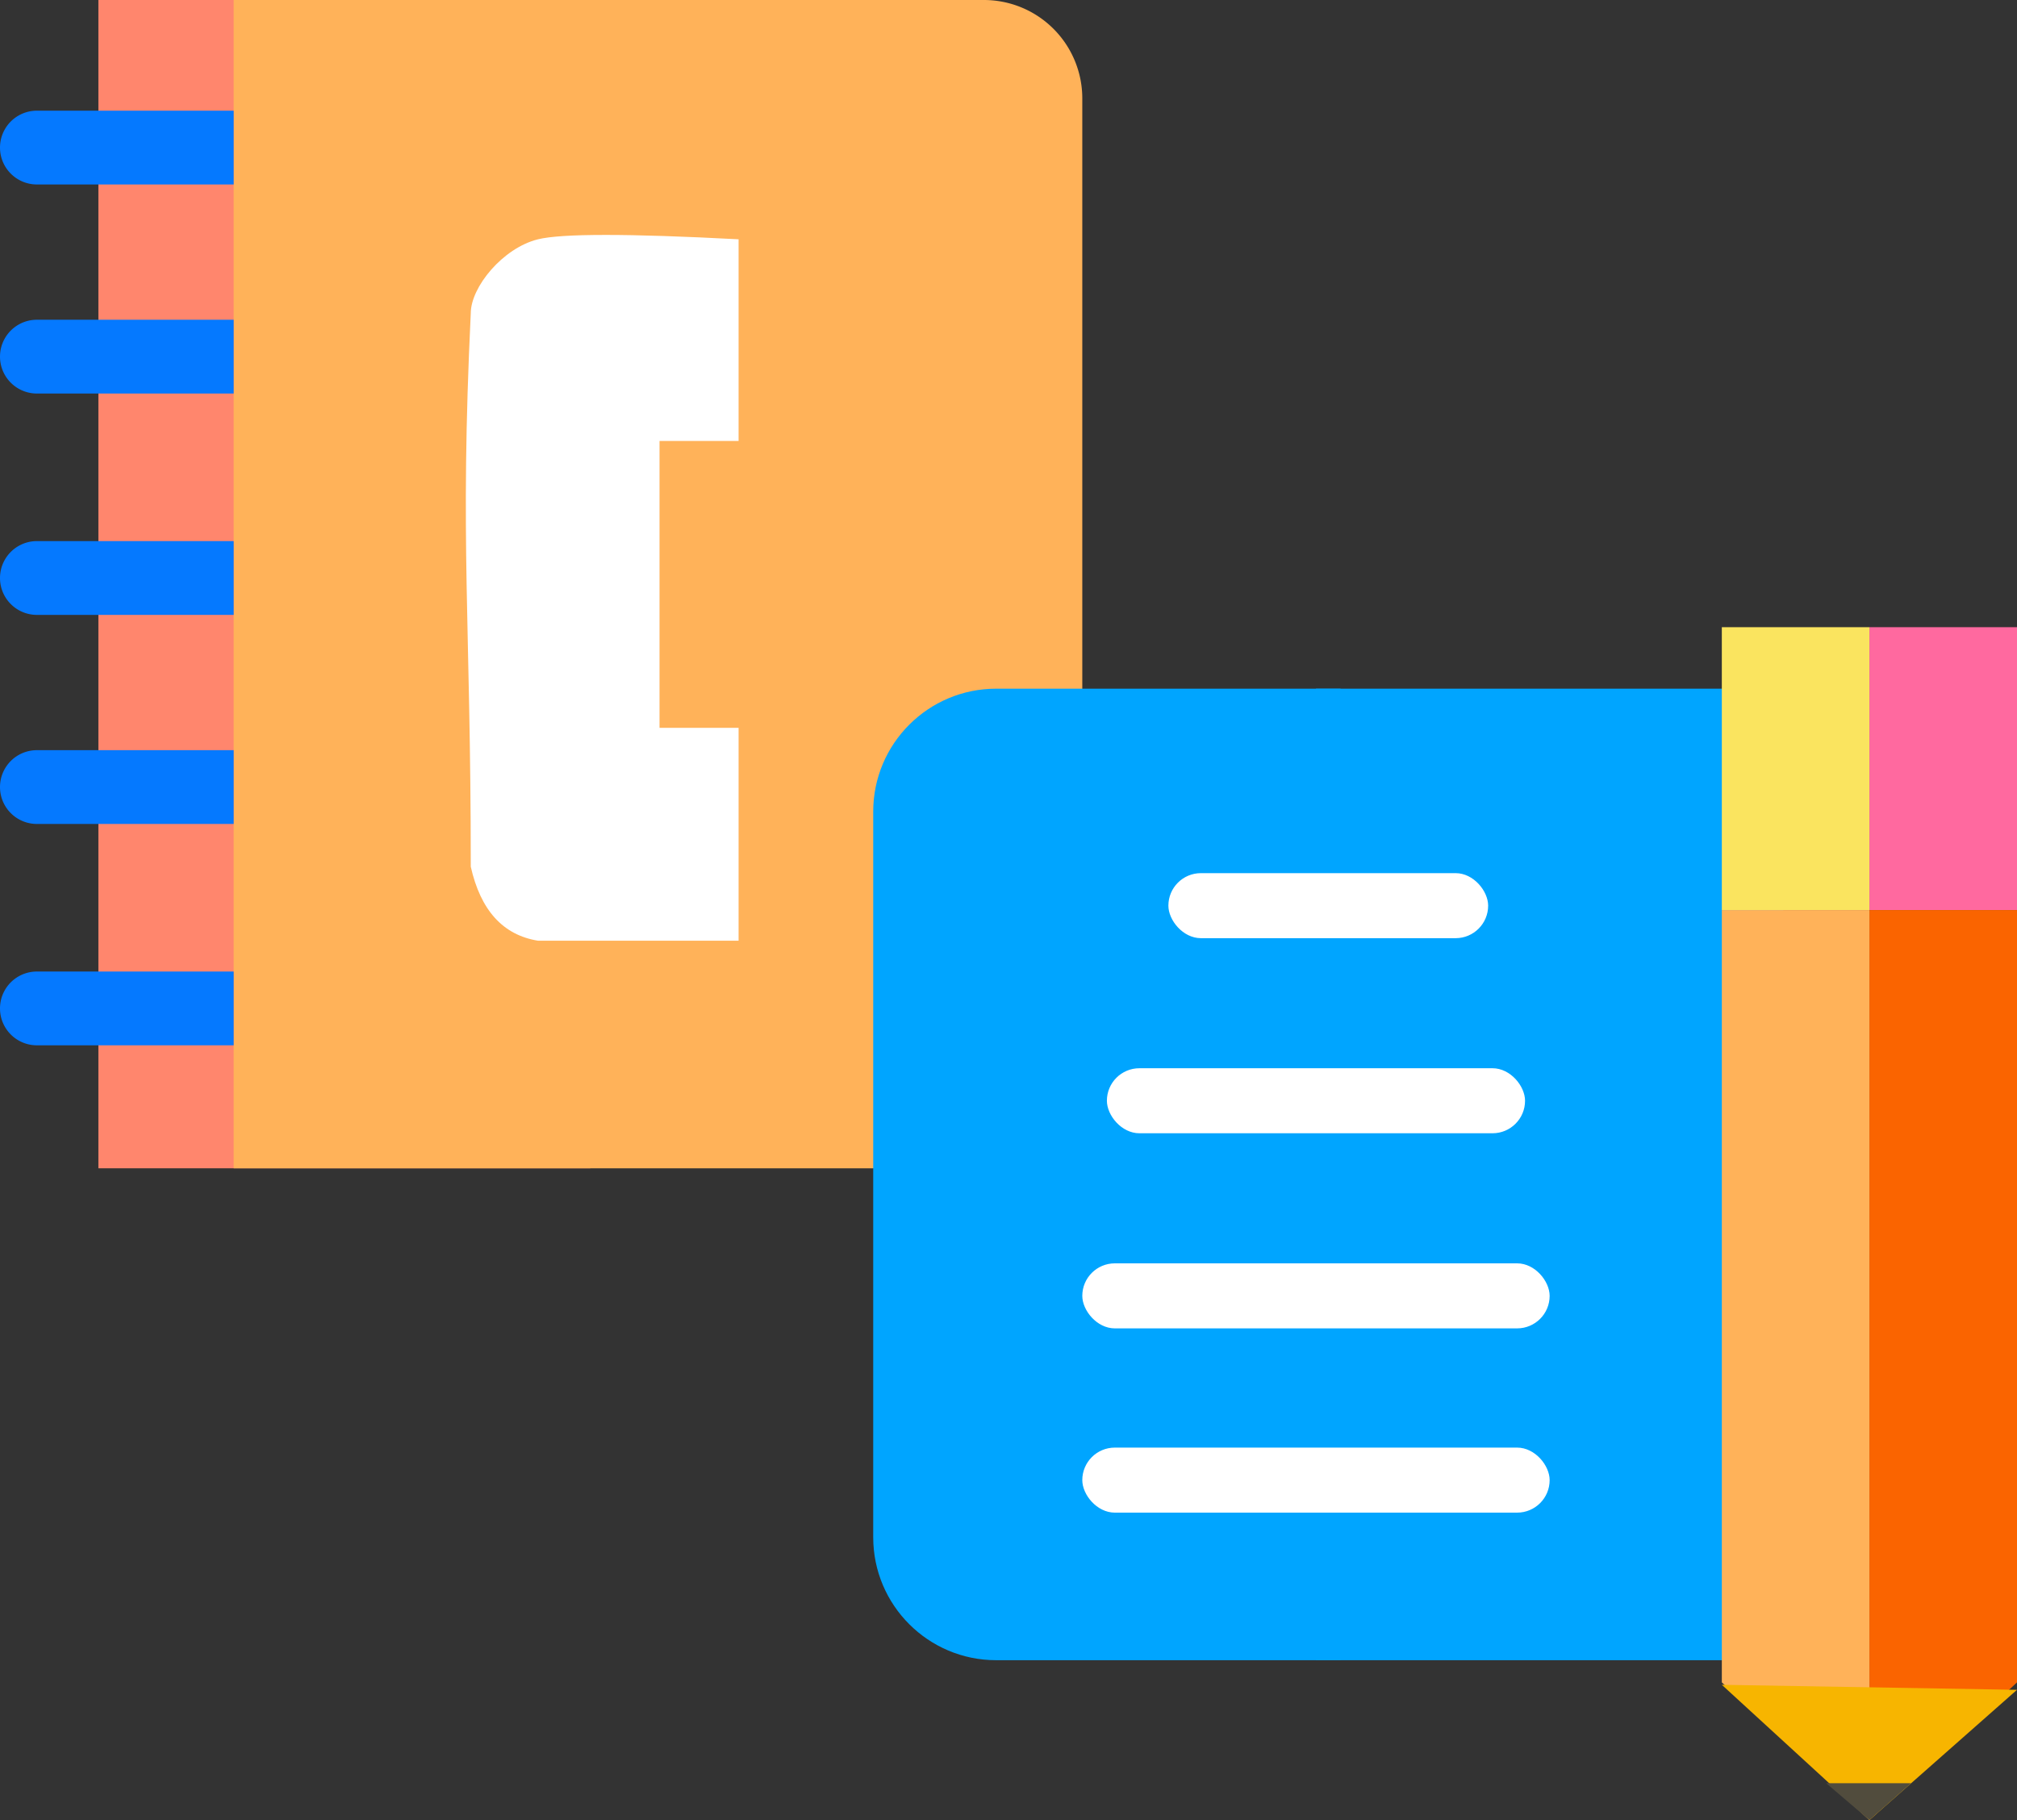 <svg width="164" height="148" xmlns="http://www.w3.org/2000/svg"><rect width="100%" height="100%" fill="#333333" stroke="none"/><g fill="none" fill-rule="evenodd"><path fill="#FF866D" d="M8 0h40v95H8z"/><path d="M19 0h61a8 8 0 018 8v79a8 8 0 01-8 8H19V0z" fill="#FFB259"/><path d="M3 9h16v6H3a3 3 0 010-6zM3 26h16v6H3a3 3 0 010-6zM3 44h16v6H3a3 3 0 010-6zM3 61h16v6H3a3 3 0 010-6zM3 79h16v6H3a3 3 0 010-6z" fill="#0579FF"/><path fill="#00A5FF" d="M107 56h38v79h-38z"/><path d="M81 56h28v79H81c-5.523 0-10-4.477-10-10V66c0-5.523 4.477-10 10-10z" fill="#00A5FF"/><rect fill="#FFF" x="95" y="71" width="26" height="5.288" rx="2.644"/><rect fill="#FFF" x="90" y="86.864" width="34" height="5.288" rx="2.644"/><rect fill="#FFF" x="88" y="102.729" width="38" height="5.288" rx="2.644"/><rect fill="#FFF" x="88" y="117.712" width="38" height="5.288" rx="2.644"/><path fill="#FF699F" d="M152 51h12v23h-12z"/><path fill="#FAE45F" d="M140 51h12v23h-12z"/><path fill="#FA6400" d="M152 74h12v62.803L152 148z"/><path fill="#FFB259" d="M152 74h-12v62.803L152 148z"/><path d="M60.054 19.458c-8.959-.473-14.395-.473-16.309 0-2.87.71-5.467 3.89-5.467 6.014-.902 18.778 0 25.044 0 45.002.799 3.552 2.621 5.559 5.467 6.02h16.309V59.185h-6.429V35.858h6.429v-16.4z" fill="#FFF"/><g><path fill="#F7B500" d="M140 137l24 .408L152 148z"/><path d="M148.483 145h6.908L152 148z" fill="#514C3D"/></g></g></svg>